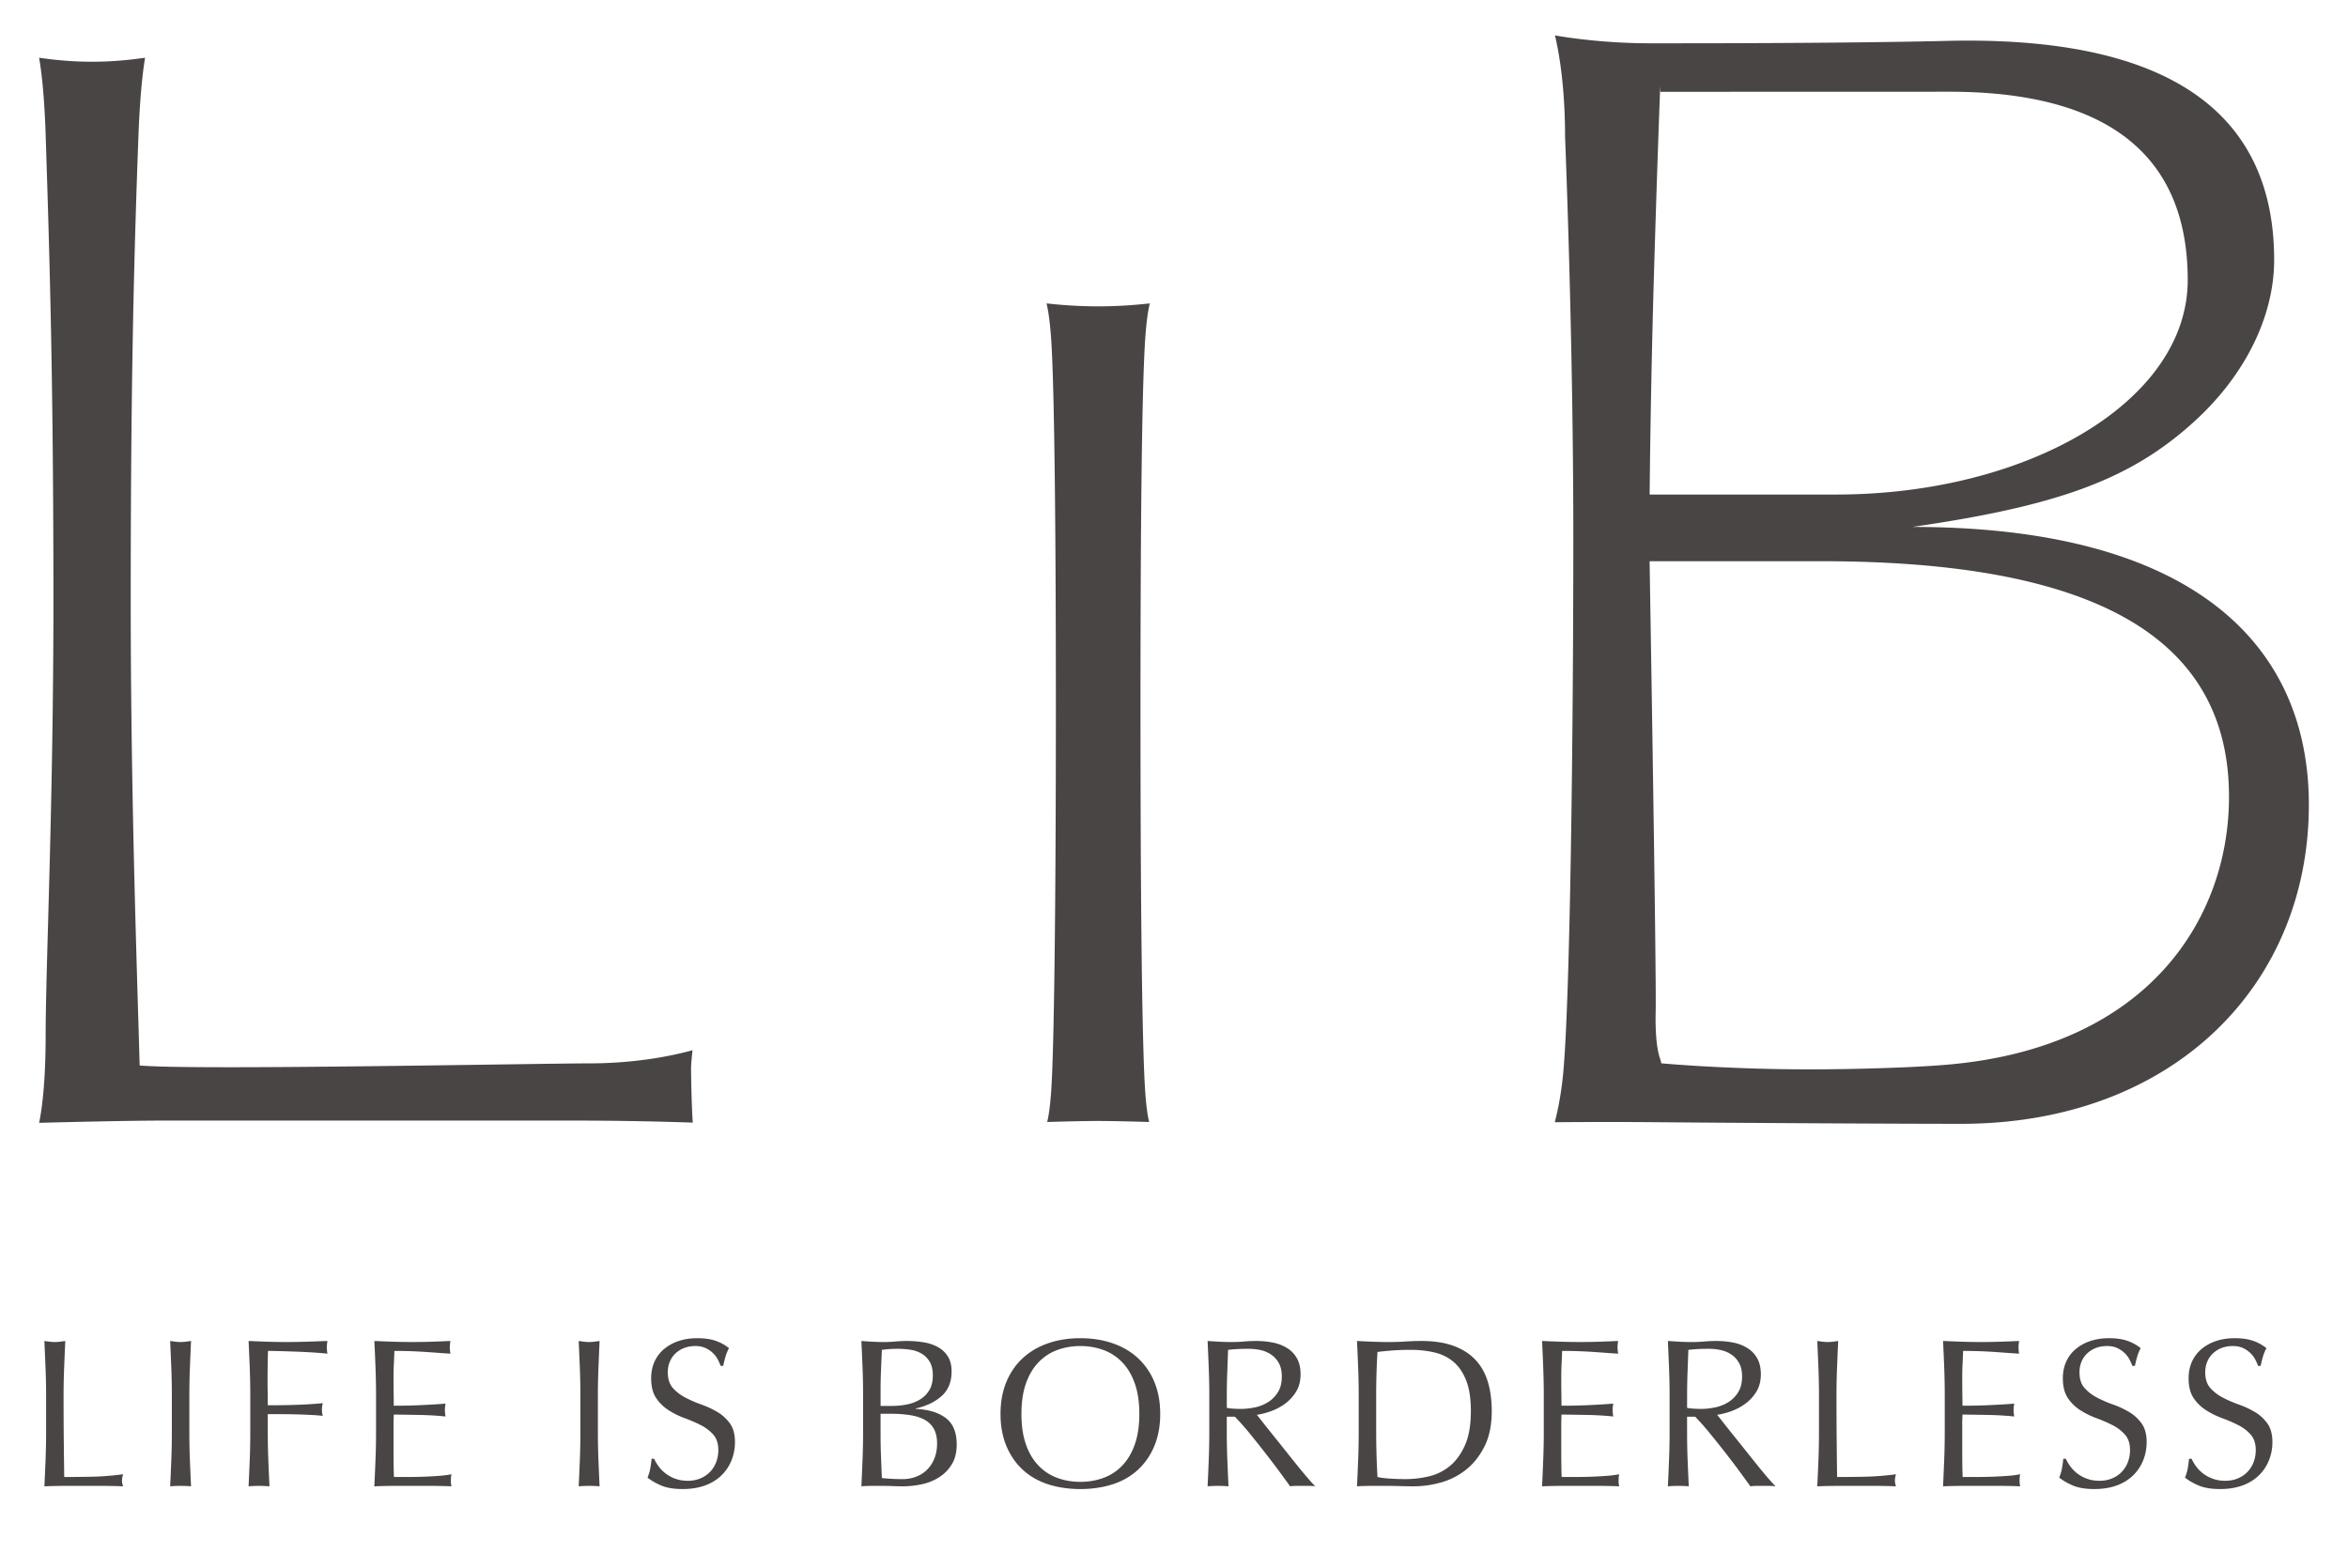 <svg width="268" height="179" fill="none" xmlns="http://www.w3.org/2000/svg"><path d="M4.467 128.197c.278-1.34.744-4.41.744-9.999 0-2.858.118-7.142.27-12.567.26-9.353.616-22.162.616-36.917 0-24.271-.384-37.957-.886-53.323-.158-4.813-.524-7.531-.748-8.796.408.053.874.115 1.186.154 1.623.199 3.257.3 4.858.3 1.6 0 3.238-.101 4.853-.3.318-.04.788-.1 1.2-.155-.214 1.26-.57 3.976-.753 8.794-.638 16.87-.886 31.821-.886 53.327 0 18.835.518 36.106.862 47.535l.158 5.401.564.038c1.571.105 4.82.159 9.658.159 9.184 0 22.31-.192 31.178-.318 4.862-.069 8.588-.123 9.975-.123 5.622 0 9.916-.995 11.73-1.5-.08.684-.169 1.576-.169 2.108 0 .627.06 4.375.197 6.157a407.577 407.577 0 0 0-13.651-.232H18.665c-3.99 0-11.687.192-14.198.257Zm126.698-.095c-1.473-.045-4.147-.117-5.821-.117-1.674 0-4.348.072-5.82.117.211-.832.4-2.235.523-4.621.295-5.834.471-21.78.471-42.655 0-20.475-.167-35.034-.471-40.993-.093-1.794-.269-3.885-.597-5.192l1.054.106c1.618.153 3.245.23 4.84.23a51.46 51.46 0 0 0 4.836-.23l1.058-.106c-.328 1.308-.501 3.398-.593 5.192-.313 6.057-.471 19.85-.471 40.994 0 21.574.167 36.722.471 42.655.121 2.387.309 3.791.521 4.622l-.001-.002Zm92.676.209c-7.42 0-26.771-.112-34.236-.18a677.783 677.783 0 0 0-12.146-.002c.258-.967.664-2.749.92-5.163.824-7.768 1.199-38.641 1.199-61.786 0-22.481-.93-45.286-.94-45.514 0-5.987-.743-9.91-1.155-11.621 1.791.31 5.854.899 10.951.899 5.557 0 22.465 0 33.81-.276.815-.02 1.619-.029 2.405-.029 23.173 0 34.922 8.423 34.922 25.035 0 6.446-3.315 13.165-9.096 18.432-7.175 6.54-15.284 9.611-32.203 12.056 32.167 0 45.26 13.532 45.26 31.712 0 20.661-15.581 36.437-39.693 36.437h.002Zm-35.547-63.607c.007.453.783 46.601.684 50.819-.097 4.056.512 5.345.538 5.451l.106.427.441.04c.072.006 7.349.652 16.423.652 4.944 0 11.975-.189 16.074-.562 22.851-2.083 31.858-16.85 31.858-30.562 0-18.348-15.62-26.894-46.533-26.894h-19.601l.011.629h-.001Zm1.228-54.22-.024-.62c-.003.083-.33 8.396-.713 21.328a1338.62 1338.62 0 0 0-.49 24.649l-.005.622h21.285c21.752 0 40.13-10.56 40.13-24.493 0-14.644-9.661-21.497-27.204-21.497l-32.978.01-.001.001ZM5.199 156.232a474.66 474.66 0 0 0-.134-3.128c.212.032.415.06.609.084.194.025.389.036.584.036.196 0 .39-.013.585-.036.195-.025.398-.052.608-.084a577.824 577.824 0 0 0-.133 3.128 79.295 79.295 0 0 0-.061 3.126c0 2.03.008 3.79.025 5.279.016 1.489.032 2.821.048 3.997 1.152 0 2.256-.013 3.31-.036a32.041 32.041 0 0 0 3.406-.277c-.08.29-.122.531-.122.725 0 .177.04.394.122.653a50.667 50.667 0 0 0-2.239-.049h-4.49c-.722 0-1.47.016-2.25.049.049-.999.093-2.014.133-3.045.04-1.03.061-2.076.061-3.139v-4.155c0-1.063-.02-2.105-.061-3.127l-.001-.001Zm14.355 0a471.24 471.24 0 0 0-.133-3.128c.211.032.414.06.608.084.195.025.39.036.585.036a5 5 0 0 0 .585-.036c.194-.025.397-.052.607-.084a569.77 569.77 0 0 0-.133 3.128 79.334 79.334 0 0 0-.061 3.126v4.156c0 1.062.02 2.109.061 3.139.04 1.031.086 2.046.133 3.044-.372-.032-.77-.048-1.192-.048-.423 0-.82.016-1.193.048.049-.998.093-2.013.133-3.044.04-1.03.061-2.077.061-3.139v-4.156c0-1.062-.02-2.104-.06-3.126Zm8.955 0a471.24 471.24 0 0 0-.134-3.128c.731.032 1.456.06 2.178.084.722.025 1.448.036 2.178.036s1.468-.013 2.214-.036c.746-.025 1.557-.052 2.433-.084a3.634 3.634 0 0 0-.074.725c0 .242.025.483.074.725a36.448 36.448 0 0 0-1.582-.132 65.418 65.418 0 0 0-1.886-.097c-.64-.023-1.257-.044-1.85-.061a61.082 61.082 0 0 0-1.471-.024 118.138 118.138 0 0 0-.05 3.163c0 .564.004 1.083.013 1.558.009.474.012.97.012 1.485 1.07 0 2.129-.015 3.176-.048a48.528 48.528 0 0 0 3.103-.193 2.788 2.788 0 0 0-.098.725c0 .243.033.483.098.725a19.654 19.654 0 0 0-1.375-.108 73.619 73.619 0 0 0-3.274-.087h-1.63v2.054c0 1.062.02 2.109.061 3.139.04 1.031.086 2.046.134 3.044a13.97 13.97 0 0 0-1.193-.048c-.423 0-.819.016-1.193.048.049-.998.093-2.013.133-3.044.04-1.03.061-2.077.061-3.139v-4.156c0-1.062-.02-2.104-.06-3.126h.002Zm14.354-.037c-.04-1.031-.084-2.061-.133-3.091.73.032 1.455.06 2.177.084a67.219 67.219 0 0 0 4.343 0c.714-.025 1.436-.052 2.166-.084a3.641 3.641 0 0 0-.075.725c0 .242.026.483.075.725-.52-.031-.994-.064-1.424-.097-.431-.031-.884-.064-1.362-.096a49.632 49.632 0 0 0-3.614-.12 78.492 78.492 0 0 1-.06 1.473c-.027.468-.038.998-.038 1.593 0 .629.004 1.24.013 1.837.008.597.013 1.047.013 1.352a65.007 65.007 0 0 0 3.48-.086c.47-.024.902-.047 1.3-.073.397-.024.774-.052 1.132-.083a3.664 3.664 0 0 0 0 1.473 27.687 27.687 0 0 0-1.472-.121 39.24 39.24 0 0 0-1.68-.061l-1.58-.025c-.496-.007-.89-.012-1.181-.012 0 .144-.005.302-.014.472a13.08 13.08 0 0 0-.012.639v2.392c0 .918.004 1.675.012 2.269.009.597.021 1.047.037 1.352h1.704a46.733 46.733 0 0 0 3.49-.132c.529-.04.987-.101 1.377-.181a1.659 1.659 0 0 0-.061.375 6.132 6.132 0 0 0-.014.375c0 .258.026.468.075.63a48.263 48.263 0 0 0-2.178-.049h-4.416c-.73 0-1.469.016-2.215.049a386.2 386.2 0 0 0 .134-3.08c.04-1.023.06-2.066.06-3.128v-4.154c0-1.063-.02-2.11-.06-3.141v-.001Zm23.322.037c-.04-1.023-.084-2.066-.133-3.128.211.032.414.06.608.084.195.025.389.036.585.036.195 0 .39-.013.585-.036.194-.025.397-.052.607-.084a569.77 569.77 0 0 0-.133 3.128 79.141 79.141 0 0 0-.061 3.126v4.156c0 1.062.02 2.109.061 3.139.04 1.031.085 2.046.133 3.044-.373-.032-.77-.048-1.192-.048-.423 0-.82.016-1.193.048.049-.998.093-2.013.133-3.044.04-1.03.061-2.077.061-3.139v-4.156c0-1.062-.02-2.104-.061-3.126Zm9.003 11.205a4.028 4.028 0 0 0 1.91 1.4c.422.153.891.229 1.41.229a3.64 3.64 0 0 0 1.45-.278 3.3 3.3 0 0 0 1.095-.749c.302-.314.531-.684.693-1.111.16-.427.243-.881.243-1.364 0-.74-.19-1.329-.572-1.764a4.713 4.713 0 0 0-1.424-1.086c-.568-.29-1.18-.556-1.837-.797a9.544 9.544 0 0 1-1.838-.906 4.856 4.856 0 0 1-1.423-1.389c-.381-.564-.572-1.321-.572-2.271 0-.677.122-1.291.365-1.847a4.029 4.029 0 0 1 1.059-1.437 4.97 4.97 0 0 1 1.666-.941c.648-.227 1.379-.339 2.19-.339.779 0 1.452.093 2.02.278a5.03 5.03 0 0 1 1.582.857 5.103 5.103 0 0 0-.366.87 12.27 12.27 0 0 0-.292 1.158h-.29a6.079 6.079 0 0 0-.33-.736 2.808 2.808 0 0 0-.56-.736 3.122 3.122 0 0 0-.84-.568c-.325-.153-.715-.228-1.168-.228-.453 0-.873.073-1.253.217a3.012 3.012 0 0 0-.997.616 2.727 2.727 0 0 0-.657.955c-.154.37-.23.773-.23 1.207 0 .757.19 1.352.572 1.788.381.434.855.8 1.424 1.099.567.297 1.18.564 1.836.796.658.233 1.27.52 1.838.857a4.694 4.694 0 0 1 1.424 1.305c.381.531.572 1.238.572 2.125 0 .74-.133 1.441-.402 2.101a4.955 4.955 0 0 1-1.167 1.727c-.512.491-1.137.869-1.875 1.135s-1.578.399-2.519.399c-1.005 0-1.82-.133-2.445-.399-.626-.266-1.147-.568-1.569-.905.146-.371.247-.704.303-1.003.058-.297.11-.68.16-1.146h.291c.128.289.304.582.523.881Zm23.326-8.1c0-1.063-.021-2.11-.061-3.141-.04-1.031-.085-2.06-.134-3.091.422.032.852.06 1.29.085.438.024.868.035 1.291.035.423 0 .851-.021 1.29-.061.438-.04.867-.06 1.29-.06.697 0 1.354.053 1.971.157a4.97 4.97 0 0 1 1.63.556c.471.265.842.624 1.12 1.074.276.452.413 1.016.413 1.691 0 1.192-.378 2.126-1.132 2.803-.754.677-1.74 1.151-2.956 1.425v.049c1.443.064 2.582.41 3.419 1.037.836.629 1.253 1.635 1.253 3.019 0 .902-.187 1.658-.56 2.27a4.5 4.5 0 0 1-1.46 1.486 6.01 6.01 0 0 1-1.984.797c-.722.153-1.439.229-2.153.229-.388 0-.783-.008-1.18-.025a27.599 27.599 0 0 0-1.181-.024H99.5c-.397 0-.79.015-1.18.048.048-1.031.092-2.057.133-3.079.04-1.023.06-2.066.06-3.129v-4.154.003Zm3.309 1.183c.568 0 1.133-.055 1.692-.169a4.595 4.595 0 0 0 1.497-.568c.438-.266.79-.62 1.059-1.063.267-.442.401-1.001.401-1.678 0-.66-.123-1.188-.366-1.583a2.646 2.646 0 0 0-.925-.918 3.565 3.565 0 0 0-1.265-.434 9.194 9.194 0 0 0-1.411-.108c-.422 0-.779.012-1.071.035-.292.025-.551.053-.778.085l-.098 2.295a54.244 54.244 0 0 0-.049 2.294v1.811h1.314v.001Zm-1.315 3.357c0 .822.017 1.635.049 2.44l.098 2.439a22.704 22.704 0 0 0 2.385.12c.519 0 1.018-.087 1.497-.265a3.543 3.543 0 0 0 1.253-.785c.356-.346.64-.773.851-1.28.211-.508.317-1.084.317-1.727 0-.693-.127-1.26-.378-1.703a2.63 2.63 0 0 0-1.084-1.038c-.47-.249-1.034-.423-1.691-.519a15.166 15.166 0 0 0-2.202-.145h-1.095v2.463Zm13.692-2.442c0-1.368.224-2.588.67-3.659.446-1.071 1.07-1.977 1.873-2.717.803-.74 1.765-1.304 2.883-1.691 1.119-.387 2.345-.581 3.675-.581 1.348 0 2.579.193 3.699.581 1.119.386 2.08.95 2.883 1.691a7.645 7.645 0 0 1 1.873 2.717c.446 1.071.67 2.291.67 3.659 0 1.368-.224 2.588-.67 3.659a7.636 7.636 0 0 1-1.873 2.717c-.803.74-1.764 1.292-2.883 1.655-1.12.362-2.353.543-3.699.543-1.33 0-2.556-.181-3.675-.543-1.118-.363-2.08-.915-2.883-1.655-.803-.74-1.427-1.646-1.873-2.717-.446-1.071-.67-2.289-.67-3.659Zm15.843 0c0-1.336-.171-2.491-.512-3.465-.34-.974-.816-1.779-1.423-2.415a5.678 5.678 0 0 0-2.142-1.413 7.554 7.554 0 0 0-2.665-.459c-.941 0-1.821.153-2.64.459a5.666 5.666 0 0 0-2.141 1.413c-.609.636-1.084 1.441-1.424 2.415-.341.975-.51 2.13-.51 3.465 0 1.336.169 2.493.51 3.465.34.976.815 1.78 1.424 2.415a5.655 5.655 0 0 0 2.141 1.413c.819.306 1.7.459 2.64.459.957 0 1.846-.153 2.665-.459a5.666 5.666 0 0 0 2.142-1.413c.607-.635 1.083-1.441 1.423-2.415.341-.974.512-2.129.512-3.465Zm7.987-2.075c0-1.063-.02-2.105-.061-3.127-.04-1.023-.084-2.066-.133-3.128.471.032.934.06 1.387.085.455.024.917.035 1.387.035.471 0 .934-.021 1.387-.061.454-.04.917-.06 1.387-.06.683 0 1.332.065 1.948.192a4.744 4.744 0 0 1 1.618.641c.463.297.829.688 1.095 1.171.268.482.401 1.087.401 1.811 0 .773-.175 1.438-.523 1.993a4.86 4.86 0 0 1-1.277 1.377 6.375 6.375 0 0 1-1.618.845c-.578.202-1.1.334-1.57.399.193.24.463.58.801 1.014.341.434.724.915 1.146 1.438.421.523.86 1.071 1.313 1.642.453.571.892 1.119 1.315 1.642.42.524.819 1.002 1.191 1.439.373.434.674.764.9.989a5.555 5.555 0 0 0-.729-.048h-1.437c-.243 0-.48.016-.706.048-.243-.338-.611-.845-1.105-1.522a90.984 90.984 0 0 0-1.645-2.173 115.09 115.09 0 0 0-1.835-2.307 30.79 30.79 0 0 0-1.716-1.945h-.926v1.764c0 1.062.022 2.109.062 3.139.04 1.031.086 2.046.133 3.044a13.969 13.969 0 0 0-1.192-.048c-.422 0-.819.016-1.193.048.049-.998.093-2.013.133-3.044.04-1.03.061-2.077.061-3.139v-4.156l.001.002Zm1.995 1.376c.23.048.475.08.742.096.27.017.563.026.888.026.504 0 1.027-.057 1.57-.17a4.589 4.589 0 0 0 1.497-.592c.454-.28.831-.66 1.132-1.135.301-.476.451-1.075.451-1.799 0-.628-.12-1.148-.353-1.557a2.8 2.8 0 0 0-.912-.979 3.505 3.505 0 0 0-1.217-.495 6.477 6.477 0 0 0-1.289-.132c-.569 0-1.042.012-1.413.035-.373.025-.689.053-.947.085-.033.884-.067 1.762-.098 2.632-.033.869-.05 1.739-.05 2.607l-.001 1.378Zm15.058-1.376c0-1.063-.02-2.105-.06-3.127-.04-1.023-.085-2.066-.133-3.128.616.032 1.229.06 1.838.085.606.024 1.219.035 1.835.035.616 0 1.23-.021 1.838-.061.609-.04 1.22-.06 1.838-.06 1.428 0 2.647.185 3.661.555 1.015.371 1.846.898 2.495 1.583.648.685 1.124 1.521 1.424 2.511.299.989.449 2.105.449 3.346 0 1.61-.28 2.966-.841 4.068-.558 1.104-1.272 1.994-2.141 2.668a8.003 8.003 0 0 1-2.872 1.439 11.573 11.573 0 0 1-3.005.423c-.551 0-1.095-.008-1.63-.025a51.357 51.357 0 0 0-1.63-.024h-1.63c-.535 0-1.079.015-1.63.048.047-.998.093-2.013.133-3.044.04-1.03.06-2.077.06-3.139v-4.156l.001.003Zm1.996 4.154c0 1.739.05 3.446.147 5.12.339.081.802.141 1.387.18.583.04 1.185.061 1.8.061.893 0 1.786-.104 2.678-.314a5.82 5.82 0 0 0 2.396-1.184c.707-.58 1.282-1.373 1.728-2.379.446-1.006.669-2.306.669-3.9 0-1.401-.175-2.552-.523-3.455-.349-.902-.829-1.614-1.437-2.138-.609-.523-1.335-.884-2.177-1.087a11.965 11.965 0 0 0-2.774-.302c-.731 0-1.413.025-2.046.073-.633.049-1.2.104-1.702.17-.05.772-.085 1.582-.11 2.427a86.879 86.879 0 0 0-.038 2.571v4.156l.002.001Zm19.067-7.319c-.04-1.031-.083-2.061-.133-3.091.731.032 1.455.06 2.179.084a67.357 67.357 0 0 0 4.343 0 243.77 243.77 0 0 0 2.164-.084 3.64 3.64 0 0 0 0 1.45c-.52-.031-.992-.064-1.422-.097-.433-.031-.886-.064-1.363-.096a49.569 49.569 0 0 0-3.613-.12 79.686 79.686 0 0 1-.063 1.473 31.49 31.49 0 0 0-.035 1.593c0 .629.002 1.24.012 1.837.007.595.012 1.047.012 1.352a65.106 65.106 0 0 0 3.479-.086 91.14 91.14 0 0 0 1.301-.073c.398-.024.776-.052 1.134-.083a3.678 3.678 0 0 0 0 1.473 27.79 27.79 0 0 0-1.473-.121 40.99 40.99 0 0 0-1.68-.061l-1.58-.025a93.092 93.092 0 0 0-1.182-.012c0 .144-.005.302-.012.472-.01.168-.012.382-.012.639v2.392c0 .918.002 1.675.012 2.269.007.597.019 1.047.035 1.352h1.705a46.761 46.761 0 0 0 3.491-.132c.528-.04.987-.101 1.375-.181a1.7 1.7 0 0 0-.06.375 5.15 5.15 0 0 0-.014.375c0 .258.025.468.074.63a48.199 48.199 0 0 0-2.176-.049h-4.418c-.731 0-1.468.016-2.214.049.05-1.031.093-2.058.133-3.08.04-1.023.062-2.066.062-3.128v-4.154c0-1.063-.022-2.11-.062-3.141l.001-.001Zm14.422 3.165c0-1.063-.022-2.105-.062-3.127a446.178 446.178 0 0 0-.134-3.128c.471.032.934.06 1.387.085.456.024.917.035 1.39.035.47 0 .931-.021 1.387-.061.453-.04.916-.06 1.387-.06.68 0 1.329.065 1.945.192a4.695 4.695 0 0 1 1.618.641c.463.297.829.688 1.095 1.171.268.482.401 1.087.401 1.811 0 .773-.175 1.438-.523 1.993a4.832 4.832 0 0 1-1.277 1.377 6.375 6.375 0 0 1-1.618.845 8.15 8.15 0 0 1-1.57.399c.195.24.463.58.804 1.014.341.434.721.915 1.144 1.438.422.523.859 1.071 1.314 1.642.454.571.891 1.119 1.313 1.642.423.524.819 1.002 1.194 1.439.373.434.673.764.899.989a5.582 5.582 0 0 0-.73-.048h-1.435c-.243 0-.48.016-.707.048-.243-.338-.613-.845-1.107-1.522a90.454 90.454 0 0 0-1.642-2.173 115.267 115.267 0 0 0-1.838-2.307 30.168 30.168 0 0 0-1.716-1.945h-.924v1.764c0 1.062.02 2.109.06 3.139a416.2 416.2 0 0 0 .133 3.044 13.91 13.91 0 0 0-1.191-.048c-.423 0-.819.016-1.194.048.05-.998.093-2.013.133-3.044.041-1.03.063-2.077.063-3.139v-4.156l.001.002Zm1.995 1.376c.228.048.476.08.742.096.268.017.564.026.889.026.503 0 1.026-.057 1.57-.17a4.642 4.642 0 0 0 1.497-.592c.453-.28.831-.66 1.131-1.135.299-.476.449-1.075.449-1.799 0-.628-.117-1.148-.353-1.557a2.783 2.783 0 0 0-.912-.979 3.447 3.447 0 0 0-1.217-.495 6.432 6.432 0 0 0-1.289-.132c-.568 0-1.039.012-1.41.035-.376.025-.69.053-.95.085l-.098 2.632c-.03.869-.047 1.739-.047 2.607l-.002 1.378Zm14.995-4.504c-.04-1.023-.086-2.066-.133-3.128.21.032.413.06.608.084.193.025.389.036.583.036.196 0 .391-.013.586-.036.195-.025.398-.052.608-.084a612.164 612.164 0 0 0-.133 3.128 79.896 79.896 0 0 0-.062 3.126c0 2.03.009 3.79.025 5.279.015 1.489.031 2.821.048 3.997 1.152 0 2.256-.013 3.31-.036a32.076 32.076 0 0 0 3.406-.277c-.08.29-.122.531-.122.725 0 .177.04.394.122.653a50.702 50.702 0 0 0-2.238-.049h-4.49c-.724 0-1.473.016-2.251.049.047-.999.093-2.014.133-3.045.04-1.03.06-2.076.06-3.139v-4.155c0-1.063-.02-2.106-.06-3.128Zm14.357-.037a528.48 528.48 0 0 0-.133-3.091c.73.032 1.455.06 2.176.084a67.074 67.074 0 0 0 4.343 0c.714-.025 1.437-.052 2.167-.084a3.555 3.555 0 0 0 0 1.45 82.99 82.99 0 0 1-1.425-.097c-.43-.031-.884-.064-1.363-.096a49.673 49.673 0 0 0-3.613-.12 80.55 80.55 0 0 1-.06 1.473c-.026.468-.038.998-.038 1.593 0 .629.005 1.24.012 1.837.01.595.015 1.047.015 1.352a64.94 64.94 0 0 0 3.479-.086c.47-.024.902-.047 1.3-.073.396-.024.774-.052 1.132-.083a3.65 3.65 0 0 0 0 1.473 27.613 27.613 0 0 0-1.473-.121 40.828 40.828 0 0 0-1.678-.061l-1.582-.025a92.536 92.536 0 0 0-1.179-.012c0 .144-.005.302-.015.472-.007.168-.012.382-.012.639v2.392c0 .918.005 1.675.012 2.269.01.597.022 1.047.038 1.352h1.702a46.697 46.697 0 0 0 3.491-.132c.528-.04.987-.101 1.378-.181a1.696 1.696 0 0 0-.063.375 7.517 7.517 0 0 0-.012.375c0 .258.025.468.075.63a48.331 48.331 0 0 0-2.179-.049h-4.415c-.731 0-1.471.016-2.215.049.048-1.031.093-2.058.133-3.08.041-1.023.06-2.066.06-3.128v-4.154c0-1.063-.019-2.11-.06-3.141l.002-.001Zm14.403 11.242a4.024 4.024 0 0 0 1.912 1.4c.42.153.89.229 1.41.229.535 0 1.016-.093 1.449-.278a3.22 3.22 0 0 0 1.788-1.86 3.81 3.81 0 0 0 .243-1.364c0-.74-.191-1.329-.573-1.764a4.73 4.73 0 0 0-1.422-1.086 16.82 16.82 0 0 0-1.838-.797 9.55 9.55 0 0 1-1.838-.906 4.842 4.842 0 0 1-1.423-1.389c-.381-.564-.573-1.321-.573-2.271 0-.677.122-1.291.365-1.847a4.03 4.03 0 0 1 1.06-1.437 4.957 4.957 0 0 1 1.666-.941c.648-.227 1.379-.339 2.191-.339.778 0 1.451.093 2.019.278.567.184 1.094.47 1.582.857-.148.275-.27.564-.365.87-.098.306-.196.691-.294 1.158h-.29a5.987 5.987 0 0 0-.33-.736 2.803 2.803 0 0 0-.559-.736 3.154 3.154 0 0 0-.841-.568c-.325-.153-.713-.228-1.167-.228-.456 0-.873.073-1.252.217a2.999 2.999 0 0 0-.997.616 2.737 2.737 0 0 0-.659.955 3.13 3.13 0 0 0-.23 1.207c0 .757.188 1.352.571 1.788.382.435.856.8 1.425 1.099.565.297 1.179.564 1.835.796.659.233 1.27.52 1.838.857a4.683 4.683 0 0 1 1.425 1.305c.38.531.571 1.238.571 2.125 0 .74-.133 1.441-.401 2.101a4.958 4.958 0 0 1-1.167 1.727 5.232 5.232 0 0 1-1.876 1.135c-.738.266-1.578.399-2.519.399-1.004 0-1.82-.133-2.444-.399-.625-.266-1.147-.568-1.57-.905.145-.371.248-.704.303-1.003.058-.297.11-.68.16-1.146h.291c.128.289.306.583.523.882l.001-.001Zm14.356 0c.22.298.486.567.801.809a4.109 4.109 0 0 0 2.518.82c.536 0 1.019-.093 1.449-.278.43-.186.794-.434 1.095-.749.301-.314.53-.684.692-1.111.161-.427.243-.881.243-1.364 0-.74-.191-1.329-.571-1.764a4.707 4.707 0 0 0-1.425-1.086 16.683 16.683 0 0 0-1.835-.797 9.493 9.493 0 0 1-1.838-.906 4.86 4.86 0 0 1-1.425-1.389c-.38-.564-.571-1.321-.571-2.271 0-.677.123-1.291.366-1.847a4.034 4.034 0 0 1 1.057-1.437 4.986 4.986 0 0 1 1.668-.941c.646-.227 1.377-.339 2.189-.339.778 0 1.451.093 2.018.278.567.184 1.095.47 1.583.857a5.288 5.288 0 0 0-.366.87c-.097.306-.193.691-.29 1.158h-.291a6.305 6.305 0 0 0-.33-.736 2.811 2.811 0 0 0-.561-.736 3.106 3.106 0 0 0-.838-.568c-.325-.153-.717-.228-1.17-.228-.453 0-.871.073-1.252.217a3.013 3.013 0 0 0-.998.616 2.717 2.717 0 0 0-.656.955c-.155.37-.231.773-.231 1.207 0 .757.191 1.352.573 1.788.38.434.854.8 1.423 1.099.568.297 1.181.564 1.838.796.656.233 1.269.52 1.838.857a4.707 4.707 0 0 1 1.422 1.305c.381.531.573 1.238.573 2.125 0 .74-.133 1.441-.403 2.101a4.958 4.958 0 0 1-1.167 1.727c-.511.491-1.137.869-1.874 1.135-.736.266-1.577.399-2.518.399-1.007 0-1.821-.133-2.447-.399-.625-.266-1.147-.568-1.567-.905.145-.371.245-.704.303-1.003.057-.297.11-.68.157-1.146h.293c.129.289.304.583.524.882l.001-.001Z" fill="#494544"/></svg>